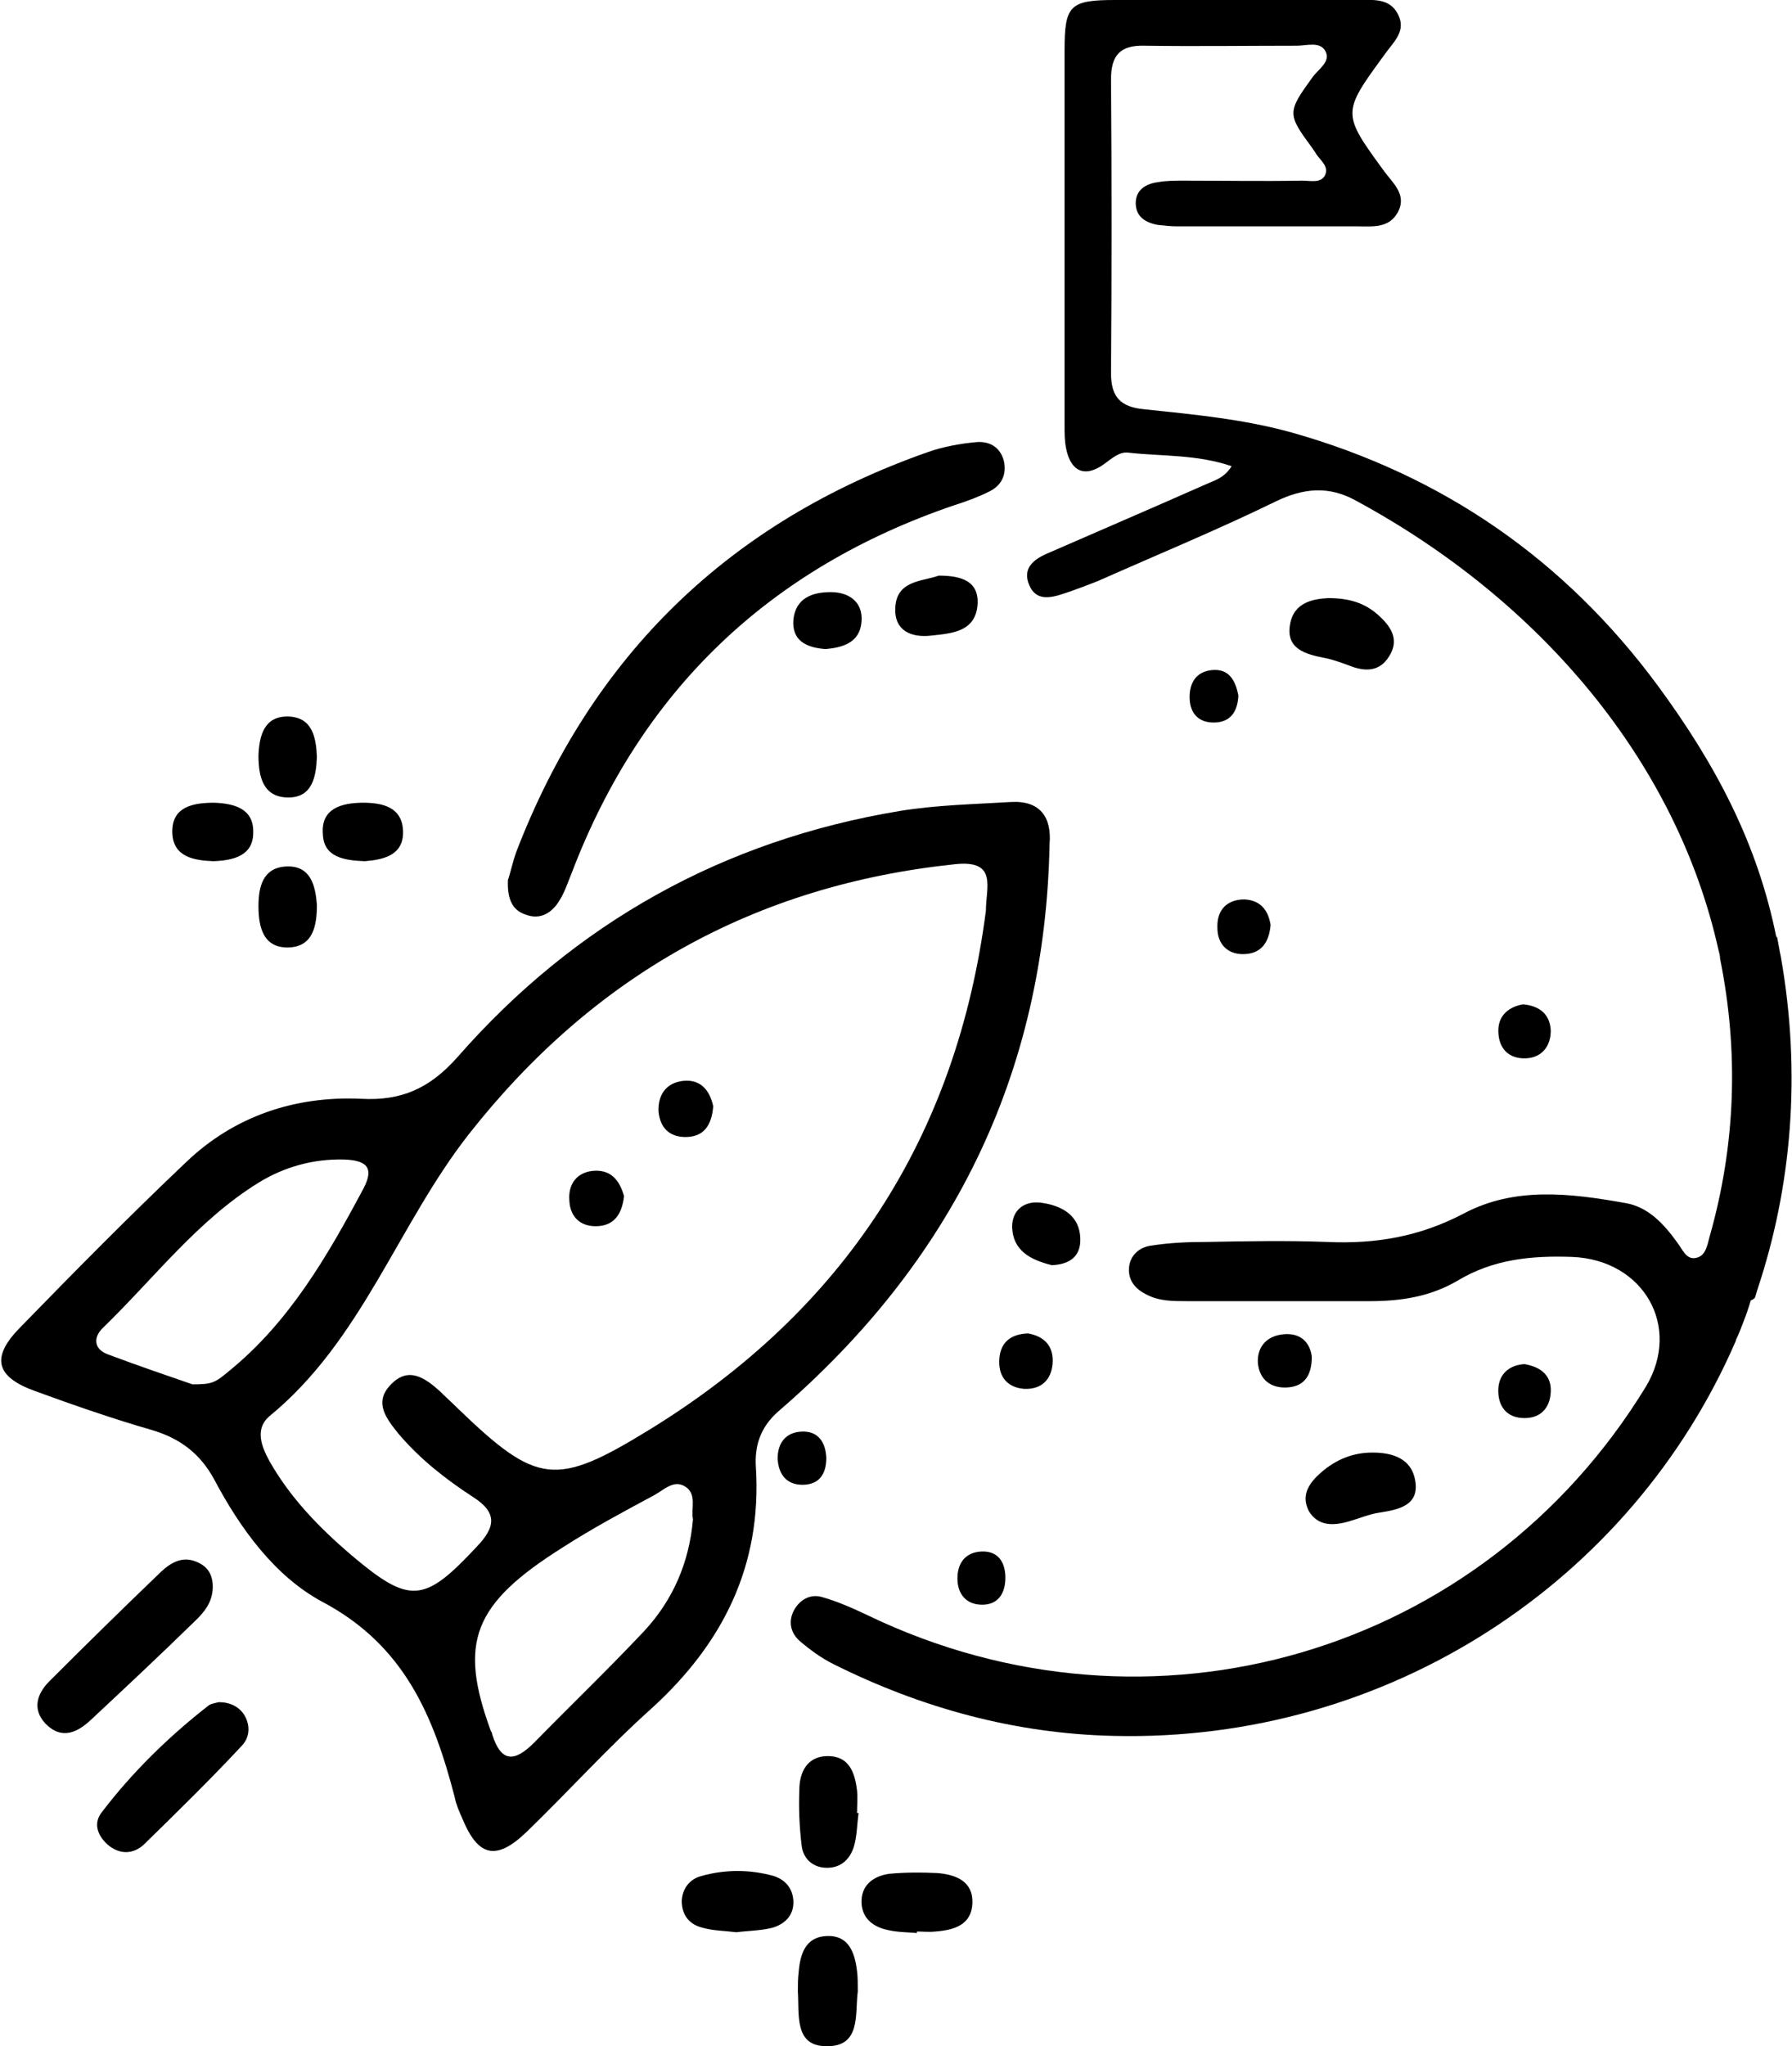 <?xml version="1.0" encoding="utf-8"?>
<!-- Generator: Adobe Illustrator 25.2.1, SVG Export Plug-In . SVG Version: 6.00 Build 0)  -->
<svg version="1.1" id="Camada_1" xmlns="http://www.w3.org/2000/svg" xmlns:xlink="http://www.w3.org/1999/xlink" x="0px" y="0px"
	 viewBox="0 0 239.2 273" style="enable-background:new 0 0 239.2 273;" xml:space="preserve">
<style type="text/css">
	.st0{clip-path:url(#SVGID_2_);}
</style>
<g>
	<defs>
		<rect id="SVGID_1_" width="239.2" height="273"/>
	</defs>
	<clipPath id="SVGID_2_">
		<use xlink:href="#SVGID_1_"  style="overflow:visible;"/>
	</clipPath>
	<path class="st0" d="M234.3,173c0.1-0.3,0.2-0.7,0.3-1c4.5-13.5,5.9-28.6,3.1-44.4c-0.2-0.9-0.3-1.7-0.5-2.6c0,0,0,0-0.1,0
		c-2.5-12.4-8-22.9-15.8-33.5c-12.4-16.8-28.7-28.1-48.9-33.8c-6.5-1.8-13.1-2.4-19.7-3.1c-3.1-0.3-4.4-1.6-4.4-4.8
		c0.1-13.1,0.1-26.1,0-39.2c0-3.2,1.2-4.6,4.5-4.5c6.8,0.1,13.6,0,20.3,0c1.3,0,3.1-0.6,3.8,0.7c0.8,1.4-0.9,2.4-1.7,3.5
		c-3.4,4.7-3.4,4.9,0,9.5c0.1,0.2,0.3,0.4,0.4,0.6c0.5,0.9,1.8,1.7,1.3,2.9c-0.5,1.2-2,0.8-3.1,0.8c-5.3,0.1-10.5,0-15.8,0
		c-1.1,0-2.3,0-3.4,0.2c-1.6,0.2-3,1-3,2.8c0,1.8,1.3,2.6,2.9,2.9c0.9,0.1,1.8,0.2,2.6,0.2c8,0,16.1,0,24.1,0c2,0,4.2,0.3,5.4-1.9
		c1.2-2.3-0.6-3.8-1.8-5.4c-5.7-7.8-5.7-7.8,0-15.6c1.1-1.6,3-3.1,1.8-5.4c-1.1-2.2-3.4-1.9-5.3-1.9c-10.8,0-21.6,0-32.4,0
		c-6.1,0-6.8,0.7-6.8,6.7c0,16.7,0,33.4,0,50.1c0,1,0,2,0.2,3c0.6,3.1,2.5,4,5.1,2.1c1-0.7,2-1.7,3.3-1.5c4.4,0.5,9,0.2,13.7,1.8
		c-1,1.6-2.3,1.9-3.4,2.4c-7,3.1-14,6.1-21.1,9.2c-1.9,0.8-3.5,2-2.5,4.3c0.9,2.1,2.8,1.7,4.6,1.1c1.5-0.5,3.1-1.1,4.6-1.7
		c7.9-3.5,15.9-6.8,23.7-10.6c3.7-1.8,7.1-2.1,10.7-0.1c24.6,13.3,42.8,34.8,48.4,60c0.1,0.4,0.2,0.7,0.2,1.1
		c2.5,12.4,2.1,24.8-1.4,37.1c-0.3,1.1-0.5,2.5-1.7,2.8c-1.4,0.4-1.9-1.1-2.6-2c-1.8-2.5-3.9-4.8-7-5.3c-7.3-1.3-14.7-2.2-21.5,1.4
		c-5.9,3.1-11.8,4.1-18.3,3.8c-5.3-0.2-10.7-0.1-16,0c-2.5,0-5,0.1-7.5,0.5c-1.5,0.2-2.8,1.3-2.9,3c-0.1,1.7,0.9,2.8,2.3,3.5
		c1.7,0.9,3.5,0.9,5.4,0.9c8.2,0,16.3,0,24.5,0c4.1,0,8-0.6,11.6-2.7c4.8-2.9,9.9-3.4,15.4-3.2c9.5,0.4,14.6,9.3,9.8,17.3
		c-21.8,35.7-66.1,48.7-103.9,30.5c-1.9-0.9-3.9-1.8-6-2.4c-1.6-0.5-3,0.3-3.8,1.7c-0.8,1.5-0.5,3,0.7,4.1c1.4,1.2,2.9,2.3,4.5,3.1
		c11.8,5.9,24.3,9.3,37.4,9.6c36.7,0.9,69.2-20.6,83.1-52.7c0,0,0-0.1,0-0.1c0.4-0.8,0.7-1.6,1-2.4c0.4-1,0.7-1.9,1-2.9
		C234.2,173.3,234.3,173.1,234.3,173"/>
	<path class="st0" d="M140.1,112.6c0.3-3.6-1.3-5.8-5.1-5.6c-5,0.3-10,0.4-14.9,1.2c-23.5,3.9-43.3,14.9-59,32.8
		c-3.7,4.2-7.5,5.9-12.9,5.6c-8.8-0.4-16.9,2.3-23.3,8.4c-7.6,7.2-15,14.7-22.3,22.2c-3.8,3.9-3.2,6.5,2.1,8.4
		c5.2,1.9,10.4,3.7,15.6,5.2c3.7,1.1,6.4,3.1,8.3,6.6c3.5,6.6,8.1,12.9,14.4,16.3c11,5.8,14.9,15.3,17.7,26.1c0.2,1,0.6,1.9,1,2.8
		c2.1,5.1,4.5,5.7,8.5,1.9c5.6-5.4,10.9-11.3,16.7-16.5c9.6-8.7,14.8-19.1,14-32.2c-0.2-2.9,0.6-5.4,3-7.5
		C126.9,168.5,139.5,143.5,140.1,112.6 M30.6,182.9c-1.9,1.6-2.3,1.8-4.9,1.8c-3.2-1.1-7.3-2.5-11.3-4c-1.9-0.7-2-2.3-0.6-3.6
		c6.8-6.6,12.6-14.3,20.7-19.3c3.4-2.1,7.3-3.2,11.4-3.1c2.8,0.1,4.2,0.9,2.6,3.9C43.7,167.6,38.6,176.4,30.6,182.9 M86,217.6
		c-4.8,5.1-9.8,9.9-14.7,14.9c-2.6,2.6-4.4,2.7-5.6-1.1c0-0.2-0.1-0.3-0.2-0.5c-4.3-11.8-2.4-16.9,9.7-24.5c3.9-2.5,8-4.7,12.1-6.9
		c1.3-0.7,2.6-2.1,4.1-1.2c1.7,1,0.8,3,1.1,4.4C92,208.5,89.8,213.5,86,217.6 M86.6,190.8c-12.4,7.6-14.9,7.3-25.4-2.8
		c-0.8-0.8-1.7-1.6-2.5-2.4c-2-1.8-4.2-3.3-6.5-0.9c-2.4,2.4-0.6,4.6,1,6.6c2.8,3.3,6.2,6,9.9,8.4c3.3,2.1,3.1,4,0.5,6.7
		c-7,7.5-8.9,7.7-16.8,1c-4.2-3.6-8-7.5-10.8-12.4c-1.1-2-2-4.3-0.1-6c12.4-10.1,17.2-25.6,26.7-37.7c16.6-21.1,38.1-33.2,64.9-36
		c5.7-0.6,4.1,3.1,4.1,6.2C127.7,151.7,112.7,174.8,86.6,190.8"/>
	<path class="st0" d="M67.8,117.4c-0.1,2.4,0.5,4,2.3,4.6c2,0.8,3.6-0.2,4.6-1.9c0.7-1.1,1.1-2.4,1.6-3.6
		c9.3-24.4,26.4-40.7,51.1-49.1c1.6-0.5,3.2-1.1,4.6-1.8c1.7-0.8,2.4-2.3,2-4.1c-0.5-1.9-2-2.7-3.8-2.5c-2.1,0.2-4.3,0.6-6.3,1.3
		C97.4,69.6,79,87.4,68.9,113.7C68.4,115.1,68.1,116.6,67.8,117.4"/>
	<path class="st0" d="M28.4,211.7c0-1.5-0.6-2.6-1.9-3.2c-2-1-3.6-0.1-5,1.2c-5,4.8-10,9.7-14.9,14.6C5,225.9,4.2,228,6.1,230
		c2.2,2.2,4.3,1.1,6.1-0.6c4.6-4.3,9.2-8.6,13.7-13C27.3,215.1,28.4,213.7,28.4,211.7"/>
	<path class="st0" d="M29.2,227.1c-0.4,0.1-1,0.2-1.3,0.4c-5.4,4.2-10.3,9-14.4,14.4c-1.1,1.5-0.4,3.2,1.1,4.4
		c1.6,1.2,3.3,1,4.6-0.2c4.4-4.3,8.8-8.6,13-13.1c1.1-1.1,1.3-2.7,0.4-4.2C31.9,227.7,30.7,227.1,29.2,227.1"/>
	<path class="st0" d="M180,203c1.4-0.4,2.8-1,4.2-1.2c2.6-0.4,5.3-1,4.7-4.3c-0.5-2.9-3-3.7-5.7-3.7c-2.6,0-4.8,0.9-6.8,2.6
		c-1.6,1.4-2.8,3-1.7,5.2C175.9,203.6,177.9,203.6,180,203"/>
	<path class="st0" d="M110.4,249.2c1.9,0,3.1-1.2,3.6-2.9c0.4-1.4,0.4-2.9,0.6-4.4c-0.1,0-0.1,0-0.2,0c0-1,0.1-2,0-3
		c-0.3-2.5-1.1-4.7-4.1-4.6c-2.6,0.1-3.6,2.2-3.6,4.5c-0.1,2.4,0,4.9,0.3,7.4C107.2,248,108.5,249.2,110.4,249.2"/>
	<path class="st0" d="M93.8,257.2c1.4,0.4,2.9,0.4,4.5,0.6c1.5-0.2,3.2-0.2,4.8-0.6c1.7-0.5,2.9-1.7,2.8-3.6
		c-0.1-1.7-1.1-2.8-2.6-3.3c-3.2-0.9-6.5-0.9-9.7,0c-1.5,0.4-2.5,1.6-2.6,3.3C91,255.6,92.1,256.8,93.8,257.2"/>
	<path class="st0" d="M118.5,257.5c1.3,0.3,2.6,0.3,3.9,0.4c0-0.1,0-0.1,0-0.2c0.8,0,1.6,0.1,2.5,0c2.5-0.2,4.8-0.9,4.9-3.8
		c0.1-2.9-2.2-3.8-4.7-4c-2.1-0.1-4.3-0.1-6.4,0.1c-2.1,0.3-3.8,1.5-3.7,3.9C115.1,256,116.6,257.1,118.5,257.5"/>
	<path class="st0" d="M110.3,273c4.7,0.1,3.8-4.4,4.2-7.3c0-1.1,0-1.9-0.1-2.7c-0.3-2.5-1.1-4.8-4-4.7c-2.9,0.1-3.6,2.4-3.8,4.9
		c-0.1,0.8-0.1,1.6-0.1,2.5C106.7,268.8,106,273,110.3,273"/>
	<path class="st0" d="M180.1,88.8c2,0.8,4,0.9,5.3-1.2c1.5-2.3,0.2-4.1-1.5-5.6c-1.7-1.5-3.7-2.2-6.6-2.2c-1.9,0.1-4.6,0.5-5.1,3.5
		c-0.6,3.3,2.1,4,4.7,4.5C177.9,88,179,88.4,180.1,88.8"/>
	<path class="st0" d="M119.5,81.2c-0.1,3,2.2,3.9,4.8,3.6c2.8-0.3,6-0.5,6.2-4.3c0.1-3-2.2-3.7-5.2-3.7
		C123.1,77.6,119.6,77.4,119.5,81.2"/>
	<path class="st0" d="M38.5,106.4c3.2,0,3.7-2.8,3.8-5.4c-0.1-2.6-0.6-5.3-3.8-5.4c-3.2-0.1-3.9,2.5-4,5.2
		C34.5,103.6,35.1,106.4,38.5,106.4"/>
	<path class="st0" d="M28.5,114.9c2.6-0.1,5.3-0.7,5.3-3.8c0.1-3.2-2.5-3.9-5.2-4c-2.8,0-5.7,0.5-5.6,4
		C23.1,114.3,25.8,114.8,28.5,114.9"/>
	<path class="st0" d="M48.7,114.9c2.5-0.2,5.2-0.8,5.1-4c-0.1-3.2-2.7-3.8-5.3-3.8c-2.8,0-5.7,0.7-5.4,4.2
		C43.2,114.4,46,114.8,48.7,114.9"/>
	<path class="st0" d="M38.7,126.4c3.1-0.2,3.6-2.9,3.6-5.7c-0.2-2.5-0.8-5.2-4-5.1c-3.2,0.1-3.8,2.7-3.8,5.3
		C34.5,123.8,35.2,126.6,38.7,126.4"/>
	<path class="st0" d="M144.2,165.2c-0.1-3-2.4-4.3-5-4.7c-2.3-0.4-4.1,0.8-4.1,3.2c0.1,3.2,2.5,4.4,5.3,5.1
		C142.7,168.7,144.3,167.7,144.2,165.2"/>
	<path class="st0" d="M105.9,82.7c-0.2,2.7,1.6,3.7,4.3,3.9c2.2-0.2,4.6-0.8,4.8-3.7c0.2-2.6-1.7-3.9-4.1-3.9
		C108.4,79,106.2,79.8,105.9,82.7"/>
	<path class="st0" d="M162.5,123.8c0,2.1,1.3,3.5,3.4,3.5c2.4,0,3.5-1.5,3.7-3.9c-0.3-1.9-1.3-3.3-3.5-3.4
		C163.7,120,162.4,121.5,162.5,123.8"/>
	<path class="st0" d="M140.5,182c0.2-2.3-1-3.7-3.3-4.1c-2.2,0.1-3.6,1.1-3.8,3.3c-0.2,2.3,0.9,3.9,3.3,4.1
		C139,185.4,140.3,184.1,140.5,182"/>
	<path class="st0" d="M171.6,178c-2.3,0.1-3.8,1.5-3.7,3.8c0.2,2.4,1.9,3.5,4.1,3.3c2.2-0.2,3.1-1.7,3.1-4.1
		C174.9,179.4,173.9,177.9,171.6,178"/>
	<path class="st0" d="M207,137.5c-0.1-2.1-1.4-3.3-3.7-3.5c-1.8,0.3-3.3,1.4-3.3,3.5c0,2.3,1.3,3.8,3.7,3.7
		C205.8,141.1,207,139.6,207,137.5"/>
	<path class="st0" d="M207,185.7c0.1-2.1-1.2-3.3-3.5-3.7c-1.9,0.1-3.4,1.2-3.5,3.3c-0.1,2.3,1.1,3.9,3.5,3.9
		C205.7,189.2,206.9,187.8,207,185.7"/>
	<path class="st0" d="M110.3,194.5c-0.1-2.1-1.1-3.6-3.3-3.5c-2.1,0.1-3.2,1.5-3.2,3.6c0.1,2.1,1.2,3.5,3.3,3.5
		C109.4,198.1,110.3,196.6,110.3,194.5"/>
	<path class="st0" d="M131,207c-2.1,0.1-3.2,1.5-3.2,3.6c0,2.1,1.2,3.5,3.3,3.5c2.2,0,3.1-1.6,3.1-3.6
		C134.2,208.4,133.2,206.9,131,207"/>
	<path class="st0" d="M161.8,89.4c-2.2,0.2-3.1,1.8-3,3.9c0.1,1.9,1.2,3.1,3.2,3.1c2.2,0,3.2-1.4,3.3-3.6
		C164.9,90.7,164,89.2,161.8,89.4"/>
	<path class="st0" d="M91.3,144.2c-2.3,0.2-3.5,1.8-3.4,4.1c0.2,2.1,1.4,3.4,3.6,3.4c2.4,0,3.5-1.5,3.7-4.1
		C94.8,145.7,93.7,144,91.3,144.2"/>
	<path class="st0" d="M79.4,156.2c-2.3,0.1-3.6,1.7-3.4,4c0.1,2.1,1.4,3.4,3.5,3.4c2.4,0,3.5-1.5,3.8-4
		C82.8,157.8,81.8,156.1,79.4,156.2"/>
</g>
</svg>
